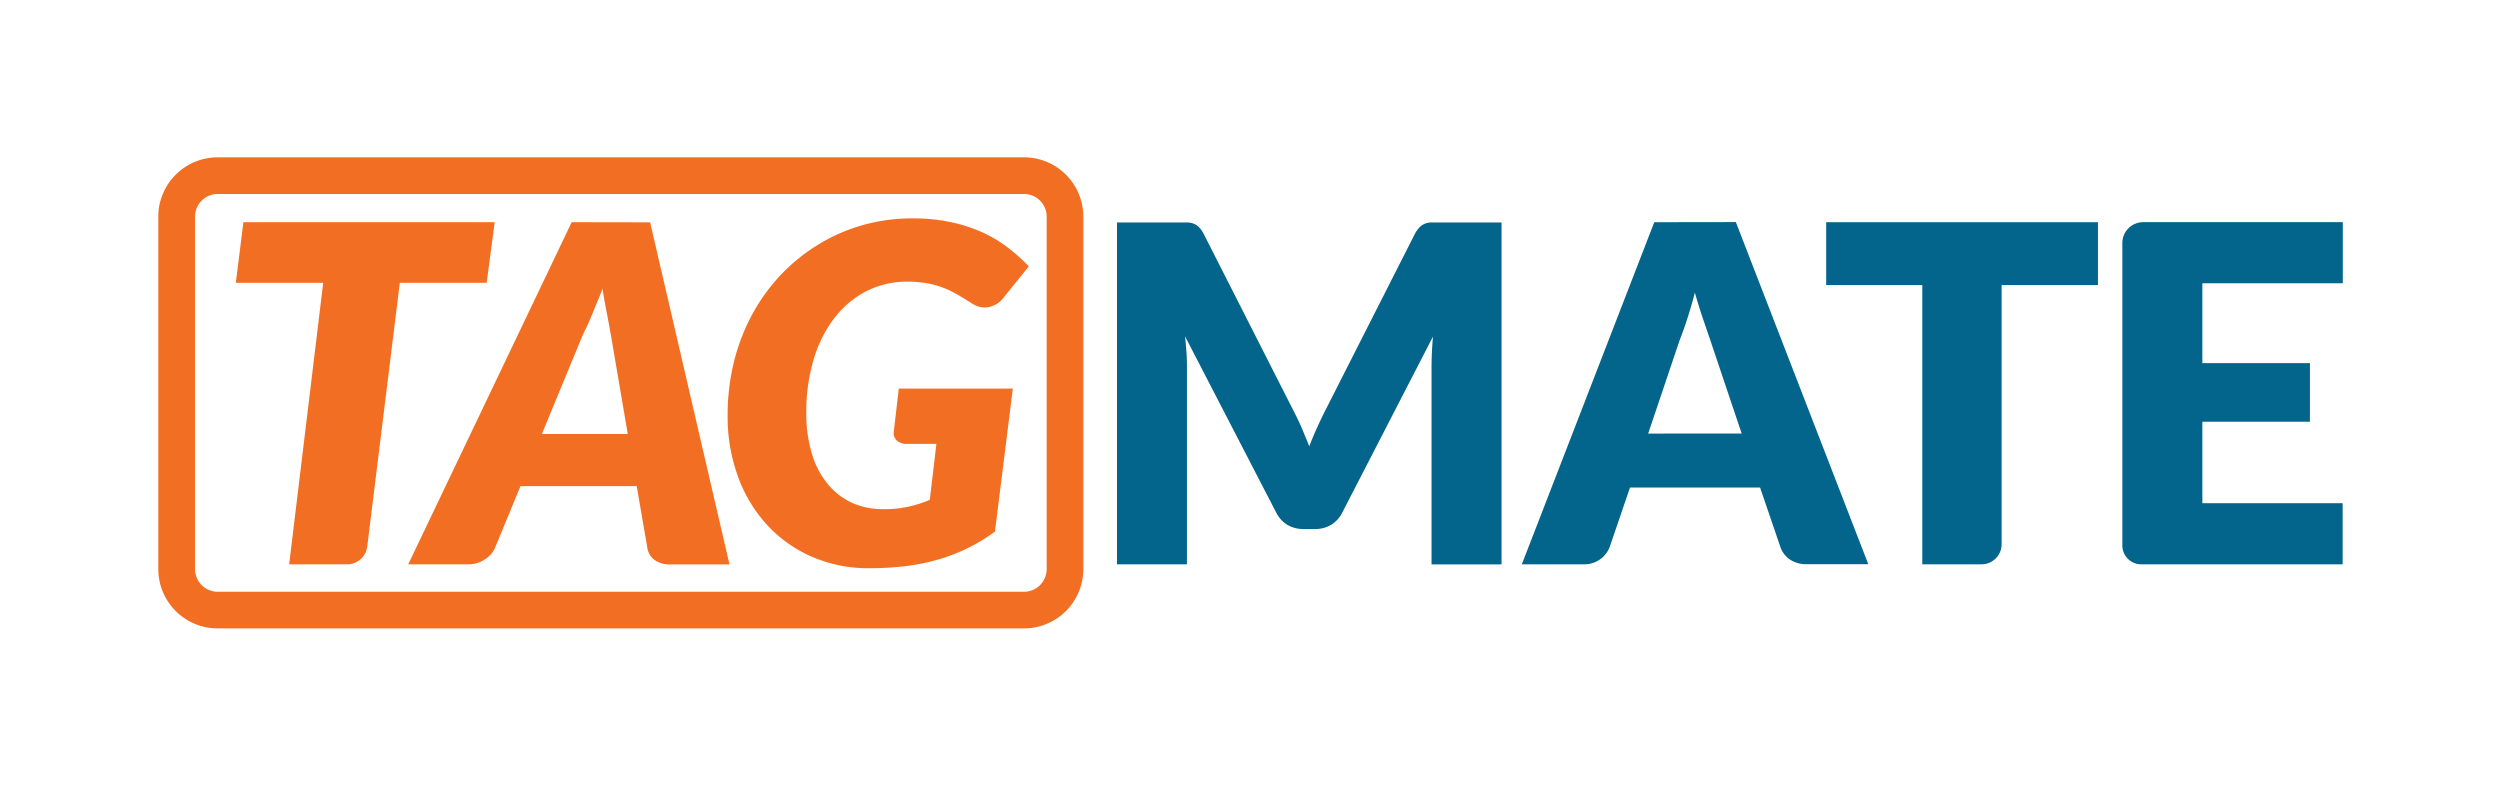 <svg id="Layer_1" data-name="Layer 1" xmlns="http://www.w3.org/2000/svg" viewBox="0 0 613.85 193.2"><defs><style>.cls-1{fill:#f26e22;}.cls-2{fill:#03658c;}</style></defs><path class="cls-1" d="M121.46,54.56H59.76L57.91,69.44H79.36L71,138.57H85.24a5,5,0,0,0,4.93-4.35l8-64.78H119.5Z"/><path class="cls-1" d="M140.37,54.56l-40.13,84H115a7.14,7.14,0,0,0,4.09-1.24,6.26,6.26,0,0,0,2.48-2.85l6.23-15.11h28.54l2.6,15.11a4.47,4.47,0,0,0,1.76,3,6.22,6.22,0,0,0,3.89,1.12h14.53l-19.49-84Zm-7.32,52,9.86-23.87c.19-.46.51-1.17,1-2.13s.9-2,1.38-3.12L146.71,74c.5-1.17.91-2.22,1.21-3.14q.41,2.53,1,5.62c.41,2.06.78,4.09,1.13,6.08l4.09,24Z"/><path class="cls-1" d="M247.79,61.05a31.84,31.84,0,0,0-6.17-3.81,37.26,37.26,0,0,0-7.81-2.62,44.53,44.53,0,0,0-9.72-1,45,45,0,0,0-12.22,1.64A43.92,43.92,0,0,0,201,60a44.74,44.74,0,0,0-9.17,7.38,45.8,45.8,0,0,0-7.06,9.69,49.15,49.15,0,0,0-4.53,11.67,54.82,54.82,0,0,0-1.58,13.3,42.79,42.79,0,0,0,2.51,14.87,35.21,35.21,0,0,0,7.09,11.88,32.61,32.61,0,0,0,11,7.87,34.69,34.69,0,0,0,14.21,2.86,73.44,73.44,0,0,0,8.91-.52,51.67,51.67,0,0,0,8-1.62,44,44,0,0,0,13.92-6.86l4.39-35.11h-28l-1.26,10.83a2.52,2.52,0,0,0,.86,2,3.68,3.68,0,0,0,2.48.75h7.15l-1.62,13.73a27.63,27.63,0,0,1-11.53,2.3,18,18,0,0,1-7.67-1.61,16.89,16.89,0,0,1-5.93-4.64,21.46,21.46,0,0,1-3.84-7.44,34,34,0,0,1-1.35-10,44.69,44.69,0,0,1,1.81-13.09,31.32,31.32,0,0,1,5.1-10.17,23.4,23.4,0,0,1,7.85-6.58,21.72,21.72,0,0,1,10-2.33,27.68,27.68,0,0,1,4.58.34,21.93,21.93,0,0,1,3.87,1,24.22,24.22,0,0,1,3.6,1.67q1.78,1,3.86,2.34a5.9,5.9,0,0,0,3.18,1,6,6,0,0,0,4.67-2.54l6.11-7.55A39.82,39.82,0,0,0,247.79,61.05Z"/><path class="cls-1" d="M251.44,38.63h-198A14.57,14.57,0,0,0,38.87,53.19v86.56A14.57,14.57,0,0,0,53.43,154.3h198A14.57,14.57,0,0,0,266,139.75V53.19A14.57,14.57,0,0,0,251.44,38.63ZM257,139.75a5.56,5.56,0,0,1-5.55,5.55h-198a5.56,5.56,0,0,1-5.56-5.55V53.19a5.57,5.57,0,0,1,5.56-5.56h198A5.57,5.57,0,0,1,257,53.19Z"/><path class="cls-2" d="M351.61,54.62a4.77,4.77,0,0,0-1.7.29,3.83,3.83,0,0,0-1.35.89,7.16,7.16,0,0,0-1.19,1.7L325.81,100q-1.15,2.25-2.25,4.64t-2.08,4.94q-1-2.47-2-4.85c-.71-1.58-1.46-3.1-2.22-4.56L295.59,57.5a6.88,6.88,0,0,0-1.18-1.7,3.83,3.83,0,0,0-1.35-.89,4.77,4.77,0,0,0-1.7-.29h-17.1v83.95h17.18V90.25c0-1.11,0-2.33-.11-3.66s-.2-2.66-.35-4l22.37,43.25a7.44,7.44,0,0,0,2.8,3.06,7.75,7.75,0,0,0,4,1h2.65a7.78,7.78,0,0,0,4-1,7.35,7.35,0,0,0,2.79-3.06l22.26-43.19q-.35,4.1-.35,7.61v48.32h17.19V54.62h-17.1Z"/><path class="cls-2" d="M406.19,54.56l-32.52,84h15.22a6.65,6.65,0,0,0,6.34-4.21l5-14.64h31.94l5,14.64a6.14,6.14,0,0,0,2.28,3,7,7,0,0,0,4.18,1.18h15.11l-32.52-84Zm-1.5,51.9,7.72-22.9q.87-2.19,1.85-5.18c.65-2,1.29-4.18,1.9-6.52.65,2.31,1.32,4.45,2,6.43s1.26,3.7,1.76,5.16l7.73,23Z"/><path class="cls-2" d="M448.4,70H472v68.56h14.55a4.94,4.94,0,0,0,4.93-4.94V70h23.65V54.56H448.4Z"/><path class="cls-2" d="M575.25,69.55v-15h-49a5.13,5.13,0,0,0-5.13,5.12v74.26a4.63,4.63,0,0,0,4.64,4.63h49.45v-15H540.77v-20h26.41V89.16H540.77V69.55Z"/></svg>